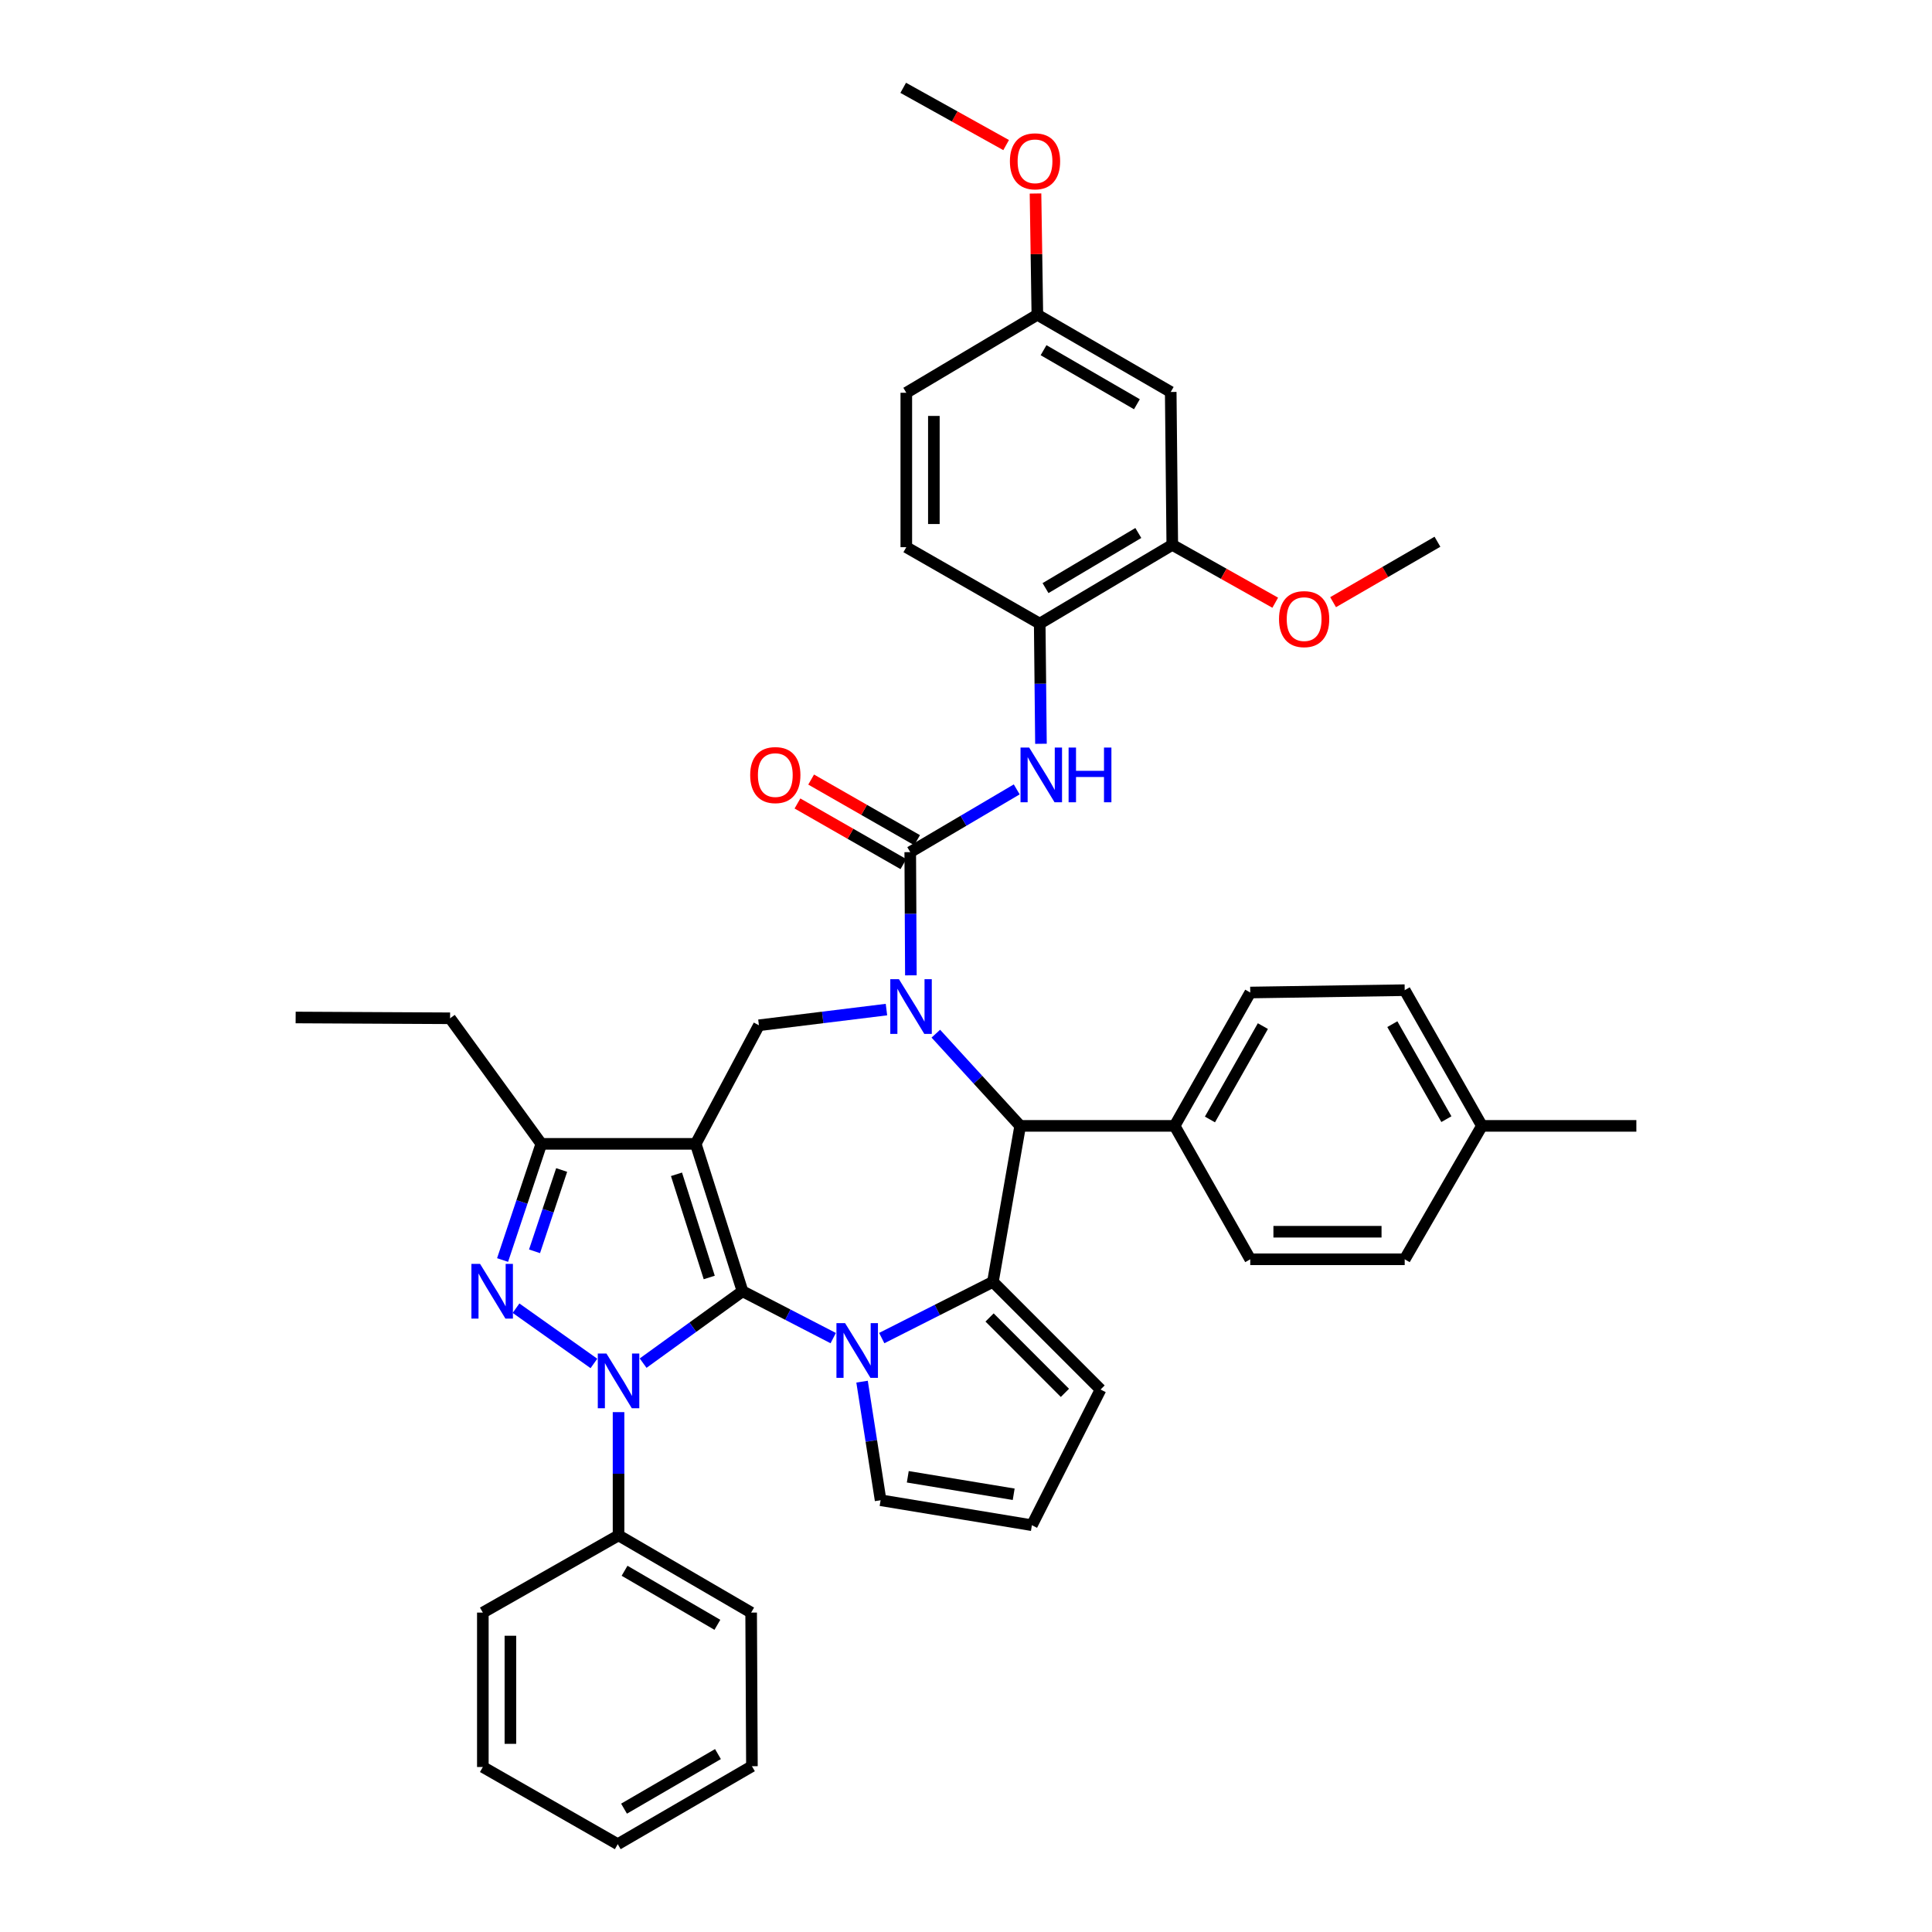 <?xml version='1.0' encoding='iso-8859-1'?>
<svg version='1.1' baseProfile='full'
              xmlns='http://www.w3.org/2000/svg'
                      xmlns:rdkit='http://www.rdkit.org/xml'
                      xmlns:xlink='http://www.w3.org/1999/xlink'
                  xml:space='preserve'
width='1000px' height='1000px' viewBox='0 0 1000 1000'>
<!-- END OF HEADER -->
<rect style='opacity:1.0;fill:#FFFFFF;stroke:none' width='1000' height='1000' x='0' y='0'> </rect>
<path class='bond-0' d='M 384.329,668.352 L 360.112,592.057' style='fill:none;fill-rule:evenodd;stroke:#000000;stroke-width:6px;stroke-linecap:butt;stroke-linejoin:miter;stroke-opacity:1' />
<path class='bond-0' d='M 367.101,661.223 L 350.15,607.816' style='fill:none;fill-rule:evenodd;stroke:#000000;stroke-width:6px;stroke-linecap:butt;stroke-linejoin:miter;stroke-opacity:1' />
<path class='bond-1' d='M 384.329,668.352 L 358.603,686.955' style='fill:none;fill-rule:evenodd;stroke:#000000;stroke-width:6px;stroke-linecap:butt;stroke-linejoin:miter;stroke-opacity:1' />
<path class='bond-1' d='M 358.603,686.955 L 332.878,705.558' style='fill:none;fill-rule:evenodd;stroke:#0000FF;stroke-width:6px;stroke-linecap:butt;stroke-linejoin:miter;stroke-opacity:1' />
<path class='bond-2' d='M 384.329,668.352 L 407.8,680.479' style='fill:none;fill-rule:evenodd;stroke:#000000;stroke-width:6px;stroke-linecap:butt;stroke-linejoin:miter;stroke-opacity:1' />
<path class='bond-2' d='M 407.8,680.479 L 431.272,692.606' style='fill:none;fill-rule:evenodd;stroke:#0000FF;stroke-width:6px;stroke-linecap:butt;stroke-linejoin:miter;stroke-opacity:1' />
<path class='bond-8' d='M 360.112,592.057 L 280.188,592.057' style='fill:none;fill-rule:evenodd;stroke:#000000;stroke-width:6px;stroke-linecap:butt;stroke-linejoin:miter;stroke-opacity:1' />
<path class='bond-9' d='M 360.112,592.057 L 392.816,530.683' style='fill:none;fill-rule:evenodd;stroke:#000000;stroke-width:6px;stroke-linecap:butt;stroke-linejoin:miter;stroke-opacity:1' />
<path class='bond-4' d='M 307.413,705.715 L 267.098,677.116' style='fill:none;fill-rule:evenodd;stroke:#0000FF;stroke-width:6px;stroke-linecap:butt;stroke-linejoin:miter;stroke-opacity:1' />
<path class='bond-15' d='M 320.158,730.915 L 320.158,762.81' style='fill:none;fill-rule:evenodd;stroke:#0000FF;stroke-width:6px;stroke-linecap:butt;stroke-linejoin:miter;stroke-opacity:1' />
<path class='bond-15' d='M 320.158,762.81 L 320.158,794.705' style='fill:none;fill-rule:evenodd;stroke:#000000;stroke-width:6px;stroke-linecap:butt;stroke-linejoin:miter;stroke-opacity:1' />
<path class='bond-5' d='M 456.39,692.589 L 485.161,678.034' style='fill:none;fill-rule:evenodd;stroke:#0000FF;stroke-width:6px;stroke-linecap:butt;stroke-linejoin:miter;stroke-opacity:1' />
<path class='bond-5' d='M 485.161,678.034 L 513.931,663.478' style='fill:none;fill-rule:evenodd;stroke:#000000;stroke-width:6px;stroke-linecap:butt;stroke-linejoin:miter;stroke-opacity:1' />
<path class='bond-12' d='M 446.202,715.14 L 451,745.829' style='fill:none;fill-rule:evenodd;stroke:#0000FF;stroke-width:6px;stroke-linecap:butt;stroke-linejoin:miter;stroke-opacity:1' />
<path class='bond-12' d='M 451,745.829 L 455.798,776.518' style='fill:none;fill-rule:evenodd;stroke:#000000;stroke-width:6px;stroke-linecap:butt;stroke-linejoin:miter;stroke-opacity:1' />
<path class='bond-3' d='M 458.829,522.558 L 425.822,526.62' style='fill:none;fill-rule:evenodd;stroke:#0000FF;stroke-width:6px;stroke-linecap:butt;stroke-linejoin:miter;stroke-opacity:1' />
<path class='bond-3' d='M 425.822,526.62 L 392.816,530.683' style='fill:none;fill-rule:evenodd;stroke:#000000;stroke-width:6px;stroke-linecap:butt;stroke-linejoin:miter;stroke-opacity:1' />
<path class='bond-6' d='M 471.468,504.833 L 471.304,472.95' style='fill:none;fill-rule:evenodd;stroke:#0000FF;stroke-width:6px;stroke-linecap:butt;stroke-linejoin:miter;stroke-opacity:1' />
<path class='bond-6' d='M 471.304,472.95 L 471.14,441.067' style='fill:none;fill-rule:evenodd;stroke:#000000;stroke-width:6px;stroke-linecap:butt;stroke-linejoin:miter;stroke-opacity:1' />
<path class='bond-42' d='M 484.384,535.023 L 506.21,558.888' style='fill:none;fill-rule:evenodd;stroke:#0000FF;stroke-width:6px;stroke-linecap:butt;stroke-linejoin:miter;stroke-opacity:1' />
<path class='bond-42' d='M 506.21,558.888 L 528.036,582.753' style='fill:none;fill-rule:evenodd;stroke:#000000;stroke-width:6px;stroke-linecap:butt;stroke-linejoin:miter;stroke-opacity:1' />
<path class='bond-40' d='M 260.136,652.181 L 270.162,622.119' style='fill:none;fill-rule:evenodd;stroke:#0000FF;stroke-width:6px;stroke-linecap:butt;stroke-linejoin:miter;stroke-opacity:1' />
<path class='bond-40' d='M 270.162,622.119 L 280.188,592.057' style='fill:none;fill-rule:evenodd;stroke:#000000;stroke-width:6px;stroke-linecap:butt;stroke-linejoin:miter;stroke-opacity:1' />
<path class='bond-40' d='M 276.675,647.675 L 283.693,626.631' style='fill:none;fill-rule:evenodd;stroke:#0000FF;stroke-width:6px;stroke-linecap:butt;stroke-linejoin:miter;stroke-opacity:1' />
<path class='bond-40' d='M 283.693,626.631 L 290.711,605.588' style='fill:none;fill-rule:evenodd;stroke:#000000;stroke-width:6px;stroke-linecap:butt;stroke-linejoin:miter;stroke-opacity:1' />
<path class='bond-7' d='M 513.931,663.478 L 528.036,582.753' style='fill:none;fill-rule:evenodd;stroke:#000000;stroke-width:6px;stroke-linecap:butt;stroke-linejoin:miter;stroke-opacity:1' />
<path class='bond-13' d='M 513.931,663.478 L 569.647,719.218' style='fill:none;fill-rule:evenodd;stroke:#000000;stroke-width:6px;stroke-linecap:butt;stroke-linejoin:miter;stroke-opacity:1' />
<path class='bond-13' d='M 512.2,681.923 L 551.201,720.941' style='fill:none;fill-rule:evenodd;stroke:#000000;stroke-width:6px;stroke-linecap:butt;stroke-linejoin:miter;stroke-opacity:1' />
<path class='bond-10' d='M 471.14,441.067 L 498.698,424.827' style='fill:none;fill-rule:evenodd;stroke:#000000;stroke-width:6px;stroke-linecap:butt;stroke-linejoin:miter;stroke-opacity:1' />
<path class='bond-10' d='M 498.698,424.827 L 526.256,408.586' style='fill:none;fill-rule:evenodd;stroke:#0000FF;stroke-width:6px;stroke-linecap:butt;stroke-linejoin:miter;stroke-opacity:1' />
<path class='bond-18' d='M 474.682,434.877 L 447.266,419.187' style='fill:none;fill-rule:evenodd;stroke:#000000;stroke-width:6px;stroke-linecap:butt;stroke-linejoin:miter;stroke-opacity:1' />
<path class='bond-18' d='M 447.266,419.187 L 419.849,403.498' style='fill:none;fill-rule:evenodd;stroke:#FF0000;stroke-width:6px;stroke-linecap:butt;stroke-linejoin:miter;stroke-opacity:1' />
<path class='bond-18' d='M 467.597,447.257 L 440.181,431.567' style='fill:none;fill-rule:evenodd;stroke:#000000;stroke-width:6px;stroke-linecap:butt;stroke-linejoin:miter;stroke-opacity:1' />
<path class='bond-18' d='M 440.181,431.567 L 412.764,415.878' style='fill:none;fill-rule:evenodd;stroke:#FF0000;stroke-width:6px;stroke-linecap:butt;stroke-linejoin:miter;stroke-opacity:1' />
<path class='bond-16' d='M 528.036,582.753 L 607.984,582.753' style='fill:none;fill-rule:evenodd;stroke:#000000;stroke-width:6px;stroke-linecap:butt;stroke-linejoin:miter;stroke-opacity:1' />
<path class='bond-29' d='M 280.188,592.057 L 232.959,527.061' style='fill:none;fill-rule:evenodd;stroke:#000000;stroke-width:6px;stroke-linecap:butt;stroke-linejoin:miter;stroke-opacity:1' />
<path class='bond-11' d='M 538.797,384.979 L 538.476,353.88' style='fill:none;fill-rule:evenodd;stroke:#0000FF;stroke-width:6px;stroke-linecap:butt;stroke-linejoin:miter;stroke-opacity:1' />
<path class='bond-11' d='M 538.476,353.88 L 538.155,322.781' style='fill:none;fill-rule:evenodd;stroke:#000000;stroke-width:6px;stroke-linecap:butt;stroke-linejoin:miter;stroke-opacity:1' />
<path class='bond-14' d='M 538.155,322.781 L 606.772,282.019' style='fill:none;fill-rule:evenodd;stroke:#000000;stroke-width:6px;stroke-linecap:butt;stroke-linejoin:miter;stroke-opacity:1' />
<path class='bond-14' d='M 541.163,304.404 L 589.194,275.87' style='fill:none;fill-rule:evenodd;stroke:#000000;stroke-width:6px;stroke-linecap:butt;stroke-linejoin:miter;stroke-opacity:1' />
<path class='bond-20' d='M 538.155,322.781 L 469.103,283.223' style='fill:none;fill-rule:evenodd;stroke:#000000;stroke-width:6px;stroke-linecap:butt;stroke-linejoin:miter;stroke-opacity:1' />
<path class='bond-19' d='M 455.798,776.518 L 534.106,789.443' style='fill:none;fill-rule:evenodd;stroke:#000000;stroke-width:6px;stroke-linecap:butt;stroke-linejoin:miter;stroke-opacity:1' />
<path class='bond-19' d='M 469.867,764.384 L 524.683,773.431' style='fill:none;fill-rule:evenodd;stroke:#000000;stroke-width:6px;stroke-linecap:butt;stroke-linejoin:miter;stroke-opacity:1' />
<path class='bond-41' d='M 569.647,719.218 L 534.106,789.443' style='fill:none;fill-rule:evenodd;stroke:#000000;stroke-width:6px;stroke-linecap:butt;stroke-linejoin:miter;stroke-opacity:1' />
<path class='bond-17' d='M 606.772,282.019 L 605.964,202.887' style='fill:none;fill-rule:evenodd;stroke:#000000;stroke-width:6px;stroke-linecap:butt;stroke-linejoin:miter;stroke-opacity:1' />
<path class='bond-25' d='M 606.772,282.019 L 633.415,296.992' style='fill:none;fill-rule:evenodd;stroke:#000000;stroke-width:6px;stroke-linecap:butt;stroke-linejoin:miter;stroke-opacity:1' />
<path class='bond-25' d='M 633.415,296.992 L 660.059,311.966' style='fill:none;fill-rule:evenodd;stroke:#FF0000;stroke-width:6px;stroke-linecap:butt;stroke-linejoin:miter;stroke-opacity:1' />
<path class='bond-31' d='M 320.158,794.705 L 388.79,834.675' style='fill:none;fill-rule:evenodd;stroke:#000000;stroke-width:6px;stroke-linecap:butt;stroke-linejoin:miter;stroke-opacity:1' />
<path class='bond-31' d='M 323.275,813.026 L 371.317,841.005' style='fill:none;fill-rule:evenodd;stroke:#000000;stroke-width:6px;stroke-linecap:butt;stroke-linejoin:miter;stroke-opacity:1' />
<path class='bond-32' d='M 320.158,794.705 L 249.917,834.675' style='fill:none;fill-rule:evenodd;stroke:#000000;stroke-width:6px;stroke-linecap:butt;stroke-linejoin:miter;stroke-opacity:1' />
<path class='bond-21' d='M 607.984,582.753 L 647.13,513.725' style='fill:none;fill-rule:evenodd;stroke:#000000;stroke-width:6px;stroke-linecap:butt;stroke-linejoin:miter;stroke-opacity:1' />
<path class='bond-21' d='M 626.264,579.435 L 653.666,531.115' style='fill:none;fill-rule:evenodd;stroke:#000000;stroke-width:6px;stroke-linecap:butt;stroke-linejoin:miter;stroke-opacity:1' />
<path class='bond-22' d='M 607.984,582.753 L 647.13,651.806' style='fill:none;fill-rule:evenodd;stroke:#000000;stroke-width:6px;stroke-linecap:butt;stroke-linejoin:miter;stroke-opacity:1' />
<path class='bond-45' d='M 605.964,202.887 L 536.935,162.916' style='fill:none;fill-rule:evenodd;stroke:#000000;stroke-width:6px;stroke-linecap:butt;stroke-linejoin:miter;stroke-opacity:1' />
<path class='bond-45' d='M 588.462,209.235 L 540.142,181.256' style='fill:none;fill-rule:evenodd;stroke:#000000;stroke-width:6px;stroke-linecap:butt;stroke-linejoin:miter;stroke-opacity:1' />
<path class='bond-24' d='M 469.103,283.223 L 469.103,203.299' style='fill:none;fill-rule:evenodd;stroke:#000000;stroke-width:6px;stroke-linecap:butt;stroke-linejoin:miter;stroke-opacity:1' />
<path class='bond-24' d='M 483.367,271.234 L 483.367,215.287' style='fill:none;fill-rule:evenodd;stroke:#000000;stroke-width:6px;stroke-linecap:butt;stroke-linejoin:miter;stroke-opacity:1' />
<path class='bond-26' d='M 647.13,513.725 L 727.071,512.512' style='fill:none;fill-rule:evenodd;stroke:#000000;stroke-width:6px;stroke-linecap:butt;stroke-linejoin:miter;stroke-opacity:1' />
<path class='bond-27' d='M 647.13,651.806 L 727.071,651.806' style='fill:none;fill-rule:evenodd;stroke:#000000;stroke-width:6px;stroke-linecap:butt;stroke-linejoin:miter;stroke-opacity:1' />
<path class='bond-27' d='M 659.121,637.542 L 715.08,637.542' style='fill:none;fill-rule:evenodd;stroke:#000000;stroke-width:6px;stroke-linecap:butt;stroke-linejoin:miter;stroke-opacity:1' />
<path class='bond-23' d='M 536.935,162.916 L 469.103,203.299' style='fill:none;fill-rule:evenodd;stroke:#000000;stroke-width:6px;stroke-linecap:butt;stroke-linejoin:miter;stroke-opacity:1' />
<path class='bond-30' d='M 536.935,162.916 L 536.457,131.538' style='fill:none;fill-rule:evenodd;stroke:#000000;stroke-width:6px;stroke-linecap:butt;stroke-linejoin:miter;stroke-opacity:1' />
<path class='bond-30' d='M 536.457,131.538 L 535.978,100.16' style='fill:none;fill-rule:evenodd;stroke:#FF0000;stroke-width:6px;stroke-linecap:butt;stroke-linejoin:miter;stroke-opacity:1' />
<path class='bond-34' d='M 690.01,311.687 L 717.015,296.045' style='fill:none;fill-rule:evenodd;stroke:#FF0000;stroke-width:6px;stroke-linecap:butt;stroke-linejoin:miter;stroke-opacity:1' />
<path class='bond-34' d='M 717.015,296.045 L 744.021,280.402' style='fill:none;fill-rule:evenodd;stroke:#000000;stroke-width:6px;stroke-linecap:butt;stroke-linejoin:miter;stroke-opacity:1' />
<path class='bond-44' d='M 727.071,512.512 L 767.041,582.753' style='fill:none;fill-rule:evenodd;stroke:#000000;stroke-width:6px;stroke-linecap:butt;stroke-linejoin:miter;stroke-opacity:1' />
<path class='bond-44' d='M 720.669,530.103 L 748.648,579.272' style='fill:none;fill-rule:evenodd;stroke:#000000;stroke-width:6px;stroke-linecap:butt;stroke-linejoin:miter;stroke-opacity:1' />
<path class='bond-28' d='M 727.071,651.806 L 767.041,582.753' style='fill:none;fill-rule:evenodd;stroke:#000000;stroke-width:6px;stroke-linecap:butt;stroke-linejoin:miter;stroke-opacity:1' />
<path class='bond-33' d='M 767.041,582.753 L 846.973,582.753' style='fill:none;fill-rule:evenodd;stroke:#000000;stroke-width:6px;stroke-linecap:butt;stroke-linejoin:miter;stroke-opacity:1' />
<path class='bond-36' d='M 232.959,527.061 L 153.027,526.649' style='fill:none;fill-rule:evenodd;stroke:#000000;stroke-width:6px;stroke-linecap:butt;stroke-linejoin:miter;stroke-opacity:1' />
<path class='bond-35' d='M 520.771,75.093 L 494.137,60.274' style='fill:none;fill-rule:evenodd;stroke:#FF0000;stroke-width:6px;stroke-linecap:butt;stroke-linejoin:miter;stroke-opacity:1' />
<path class='bond-35' d='M 494.137,60.274 L 467.502,45.455' style='fill:none;fill-rule:evenodd;stroke:#000000;stroke-width:6px;stroke-linecap:butt;stroke-linejoin:miter;stroke-opacity:1' />
<path class='bond-38' d='M 388.79,834.675 L 389.195,914.187' style='fill:none;fill-rule:evenodd;stroke:#000000;stroke-width:6px;stroke-linecap:butt;stroke-linejoin:miter;stroke-opacity:1' />
<path class='bond-37' d='M 249.917,834.675 L 249.917,914.599' style='fill:none;fill-rule:evenodd;stroke:#000000;stroke-width:6px;stroke-linecap:butt;stroke-linejoin:miter;stroke-opacity:1' />
<path class='bond-37' d='M 264.181,846.663 L 264.181,902.61' style='fill:none;fill-rule:evenodd;stroke:#000000;stroke-width:6px;stroke-linecap:butt;stroke-linejoin:miter;stroke-opacity:1' />
<path class='bond-39' d='M 249.917,914.599 L 319.746,954.545' style='fill:none;fill-rule:evenodd;stroke:#000000;stroke-width:6px;stroke-linecap:butt;stroke-linejoin:miter;stroke-opacity:1' />
<path class='bond-43' d='M 389.195,914.187 L 319.746,954.545' style='fill:none;fill-rule:evenodd;stroke:#000000;stroke-width:6px;stroke-linecap:butt;stroke-linejoin:miter;stroke-opacity:1' />
<path class='bond-43' d='M 371.611,907.908 L 322.997,936.159' style='fill:none;fill-rule:evenodd;stroke:#000000;stroke-width:6px;stroke-linecap:butt;stroke-linejoin:miter;stroke-opacity:1' />
<path  class='atom-2' d='M 313.898 700.596
L 323.178 715.596
Q 324.098 717.076, 325.578 719.756
Q 327.058 722.436, 327.138 722.596
L 327.138 700.596
L 330.898 700.596
L 330.898 728.916
L 327.018 728.916
L 317.058 712.516
Q 315.898 710.596, 314.658 708.396
Q 313.458 706.196, 313.098 705.516
L 313.098 728.916
L 309.418 728.916
L 309.418 700.596
L 313.898 700.596
' fill='#0000FF'/>
<path  class='atom-3' d='M 437.422 684.859
L 446.702 699.859
Q 447.622 701.339, 449.102 704.019
Q 450.582 706.699, 450.662 706.859
L 450.662 684.859
L 454.422 684.859
L 454.422 713.179
L 450.542 713.179
L 440.582 696.779
Q 439.422 694.859, 438.182 692.659
Q 436.982 690.459, 436.622 689.779
L 436.622 713.179
L 432.942 713.179
L 432.942 684.859
L 437.422 684.859
' fill='#0000FF'/>
<path  class='atom-4' d='M 465.292 506.831
L 474.572 521.831
Q 475.492 523.311, 476.972 525.991
Q 478.452 528.671, 478.532 528.831
L 478.532 506.831
L 482.292 506.831
L 482.292 535.151
L 478.412 535.151
L 468.452 518.751
Q 467.292 516.831, 466.052 514.631
Q 464.852 512.431, 464.492 511.751
L 464.492 535.151
L 460.812 535.151
L 460.812 506.831
L 465.292 506.831
' fill='#0000FF'/>
<path  class='atom-5' d='M 248.483 654.192
L 257.763 669.192
Q 258.683 670.672, 260.163 673.352
Q 261.643 676.032, 261.723 676.192
L 261.723 654.192
L 265.483 654.192
L 265.483 682.512
L 261.603 682.512
L 251.643 666.112
Q 250.483 664.192, 249.243 661.992
Q 248.043 659.792, 247.683 659.112
L 247.683 682.512
L 244.003 682.512
L 244.003 654.192
L 248.483 654.192
' fill='#0000FF'/>
<path  class='atom-11' d='M 532.704 386.937
L 541.984 401.937
Q 542.904 403.417, 544.384 406.097
Q 545.864 408.777, 545.944 408.937
L 545.944 386.937
L 549.704 386.937
L 549.704 415.257
L 545.824 415.257
L 535.864 398.857
Q 534.704 396.937, 533.464 394.737
Q 532.264 392.537, 531.904 391.857
L 531.904 415.257
L 528.224 415.257
L 528.224 386.937
L 532.704 386.937
' fill='#0000FF'/>
<path  class='atom-11' d='M 553.104 386.937
L 556.944 386.937
L 556.944 398.977
L 571.424 398.977
L 571.424 386.937
L 575.264 386.937
L 575.264 415.257
L 571.424 415.257
L 571.424 402.177
L 556.944 402.177
L 556.944 415.257
L 553.104 415.257
L 553.104 386.937
' fill='#0000FF'/>
<path  class='atom-19' d='M 388.295 401.177
Q 388.295 394.377, 391.655 390.577
Q 395.015 386.777, 401.295 386.777
Q 407.575 386.777, 410.935 390.577
Q 414.295 394.377, 414.295 401.177
Q 414.295 408.057, 410.895 411.977
Q 407.495 415.857, 401.295 415.857
Q 395.055 415.857, 391.655 411.977
Q 388.295 408.097, 388.295 401.177
M 401.295 412.657
Q 405.615 412.657, 407.935 409.777
Q 410.295 406.857, 410.295 401.177
Q 410.295 395.617, 407.935 392.817
Q 405.615 389.977, 401.295 389.977
Q 396.975 389.977, 394.615 392.777
Q 392.295 395.577, 392.295 401.177
Q 392.295 406.897, 394.615 409.777
Q 396.975 412.657, 401.295 412.657
' fill='#FF0000'/>
<path  class='atom-26' d='M 662.016 320.452
Q 662.016 313.652, 665.376 309.852
Q 668.736 306.052, 675.016 306.052
Q 681.296 306.052, 684.656 309.852
Q 688.016 313.652, 688.016 320.452
Q 688.016 327.332, 684.616 331.252
Q 681.216 335.132, 675.016 335.132
Q 668.776 335.132, 665.376 331.252
Q 662.016 327.372, 662.016 320.452
M 675.016 331.932
Q 679.336 331.932, 681.656 329.052
Q 684.016 326.132, 684.016 320.452
Q 684.016 314.892, 681.656 312.092
Q 679.336 309.252, 675.016 309.252
Q 670.696 309.252, 668.336 312.052
Q 666.016 314.852, 666.016 320.452
Q 666.016 326.172, 668.336 329.052
Q 670.696 331.932, 675.016 331.932
' fill='#FF0000'/>
<path  class='atom-31' d='M 522.723 83.492
Q 522.723 76.692, 526.083 72.892
Q 529.443 69.092, 535.723 69.092
Q 542.003 69.092, 545.363 72.892
Q 548.723 76.692, 548.723 83.492
Q 548.723 90.372, 545.323 94.292
Q 541.923 98.172, 535.723 98.172
Q 529.483 98.172, 526.083 94.292
Q 522.723 90.412, 522.723 83.492
M 535.723 94.972
Q 540.043 94.972, 542.363 92.092
Q 544.723 89.172, 544.723 83.492
Q 544.723 77.932, 542.363 75.132
Q 540.043 72.292, 535.723 72.292
Q 531.403 72.292, 529.043 75.092
Q 526.723 77.892, 526.723 83.492
Q 526.723 89.212, 529.043 92.092
Q 531.403 94.972, 535.723 94.972
' fill='#FF0000'/>
</svg>
